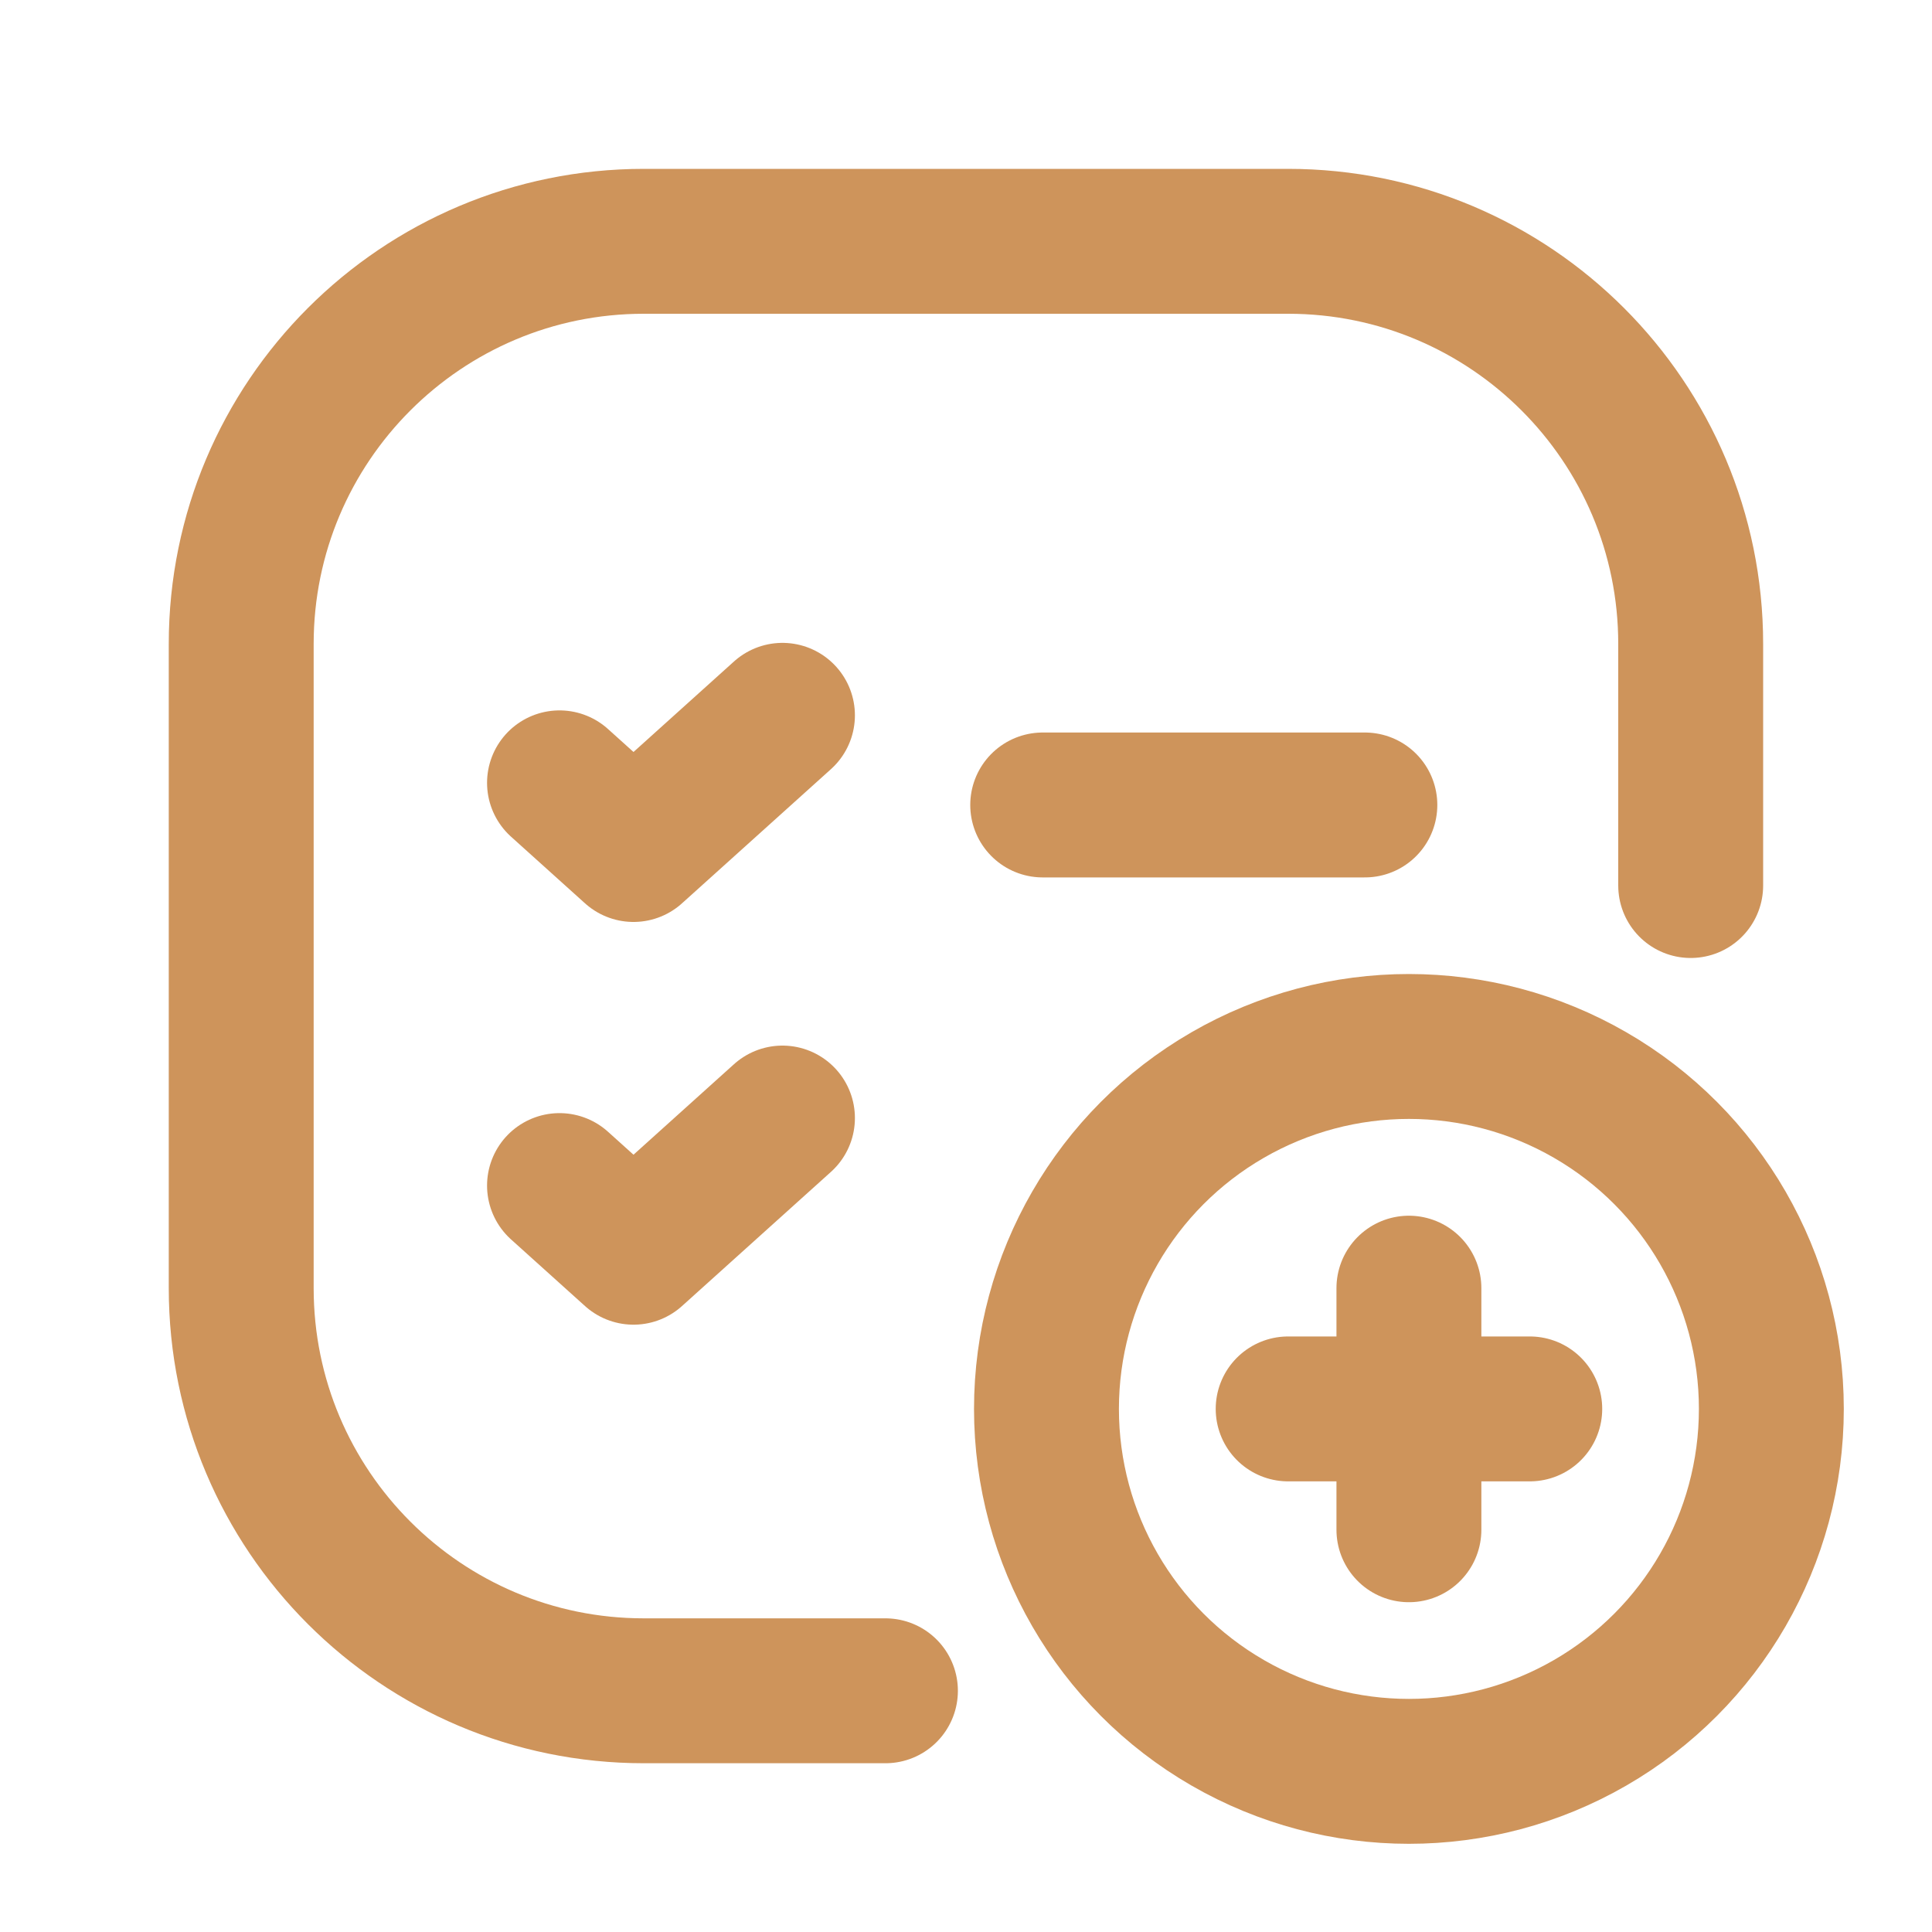 <svg fill="none" height="20" viewBox="0 0 20 20" width="20" xmlns="http://www.w3.org/2000/svg"><g stroke="#ce945b" stroke-width="1.5"><path d="m9.166 17.503h-2.501c-2.302 0-4.168-1.866-4.168-4.168v-6.669c0-2.302 1.866-4.168 4.168-4.168h6.669c2.302 0 4.168 1.866 4.168 4.168v2.501" stroke-linecap="round" stroke-linejoin="round"/><circle cx="14.585" cy="14.585" r="3.752"/><g stroke-linecap="round" stroke-linejoin="round"><path d="m14.585 13.335v2.501"/><path d="m13.335 14.585h2.501"/><path d="m5.792 8.104.766.69 1.542-1.389"/><path d="m10.794 8.333h3.335"/><path d="m5.792 12.273.766.69 1.542-1.389"/></g></g></svg>
